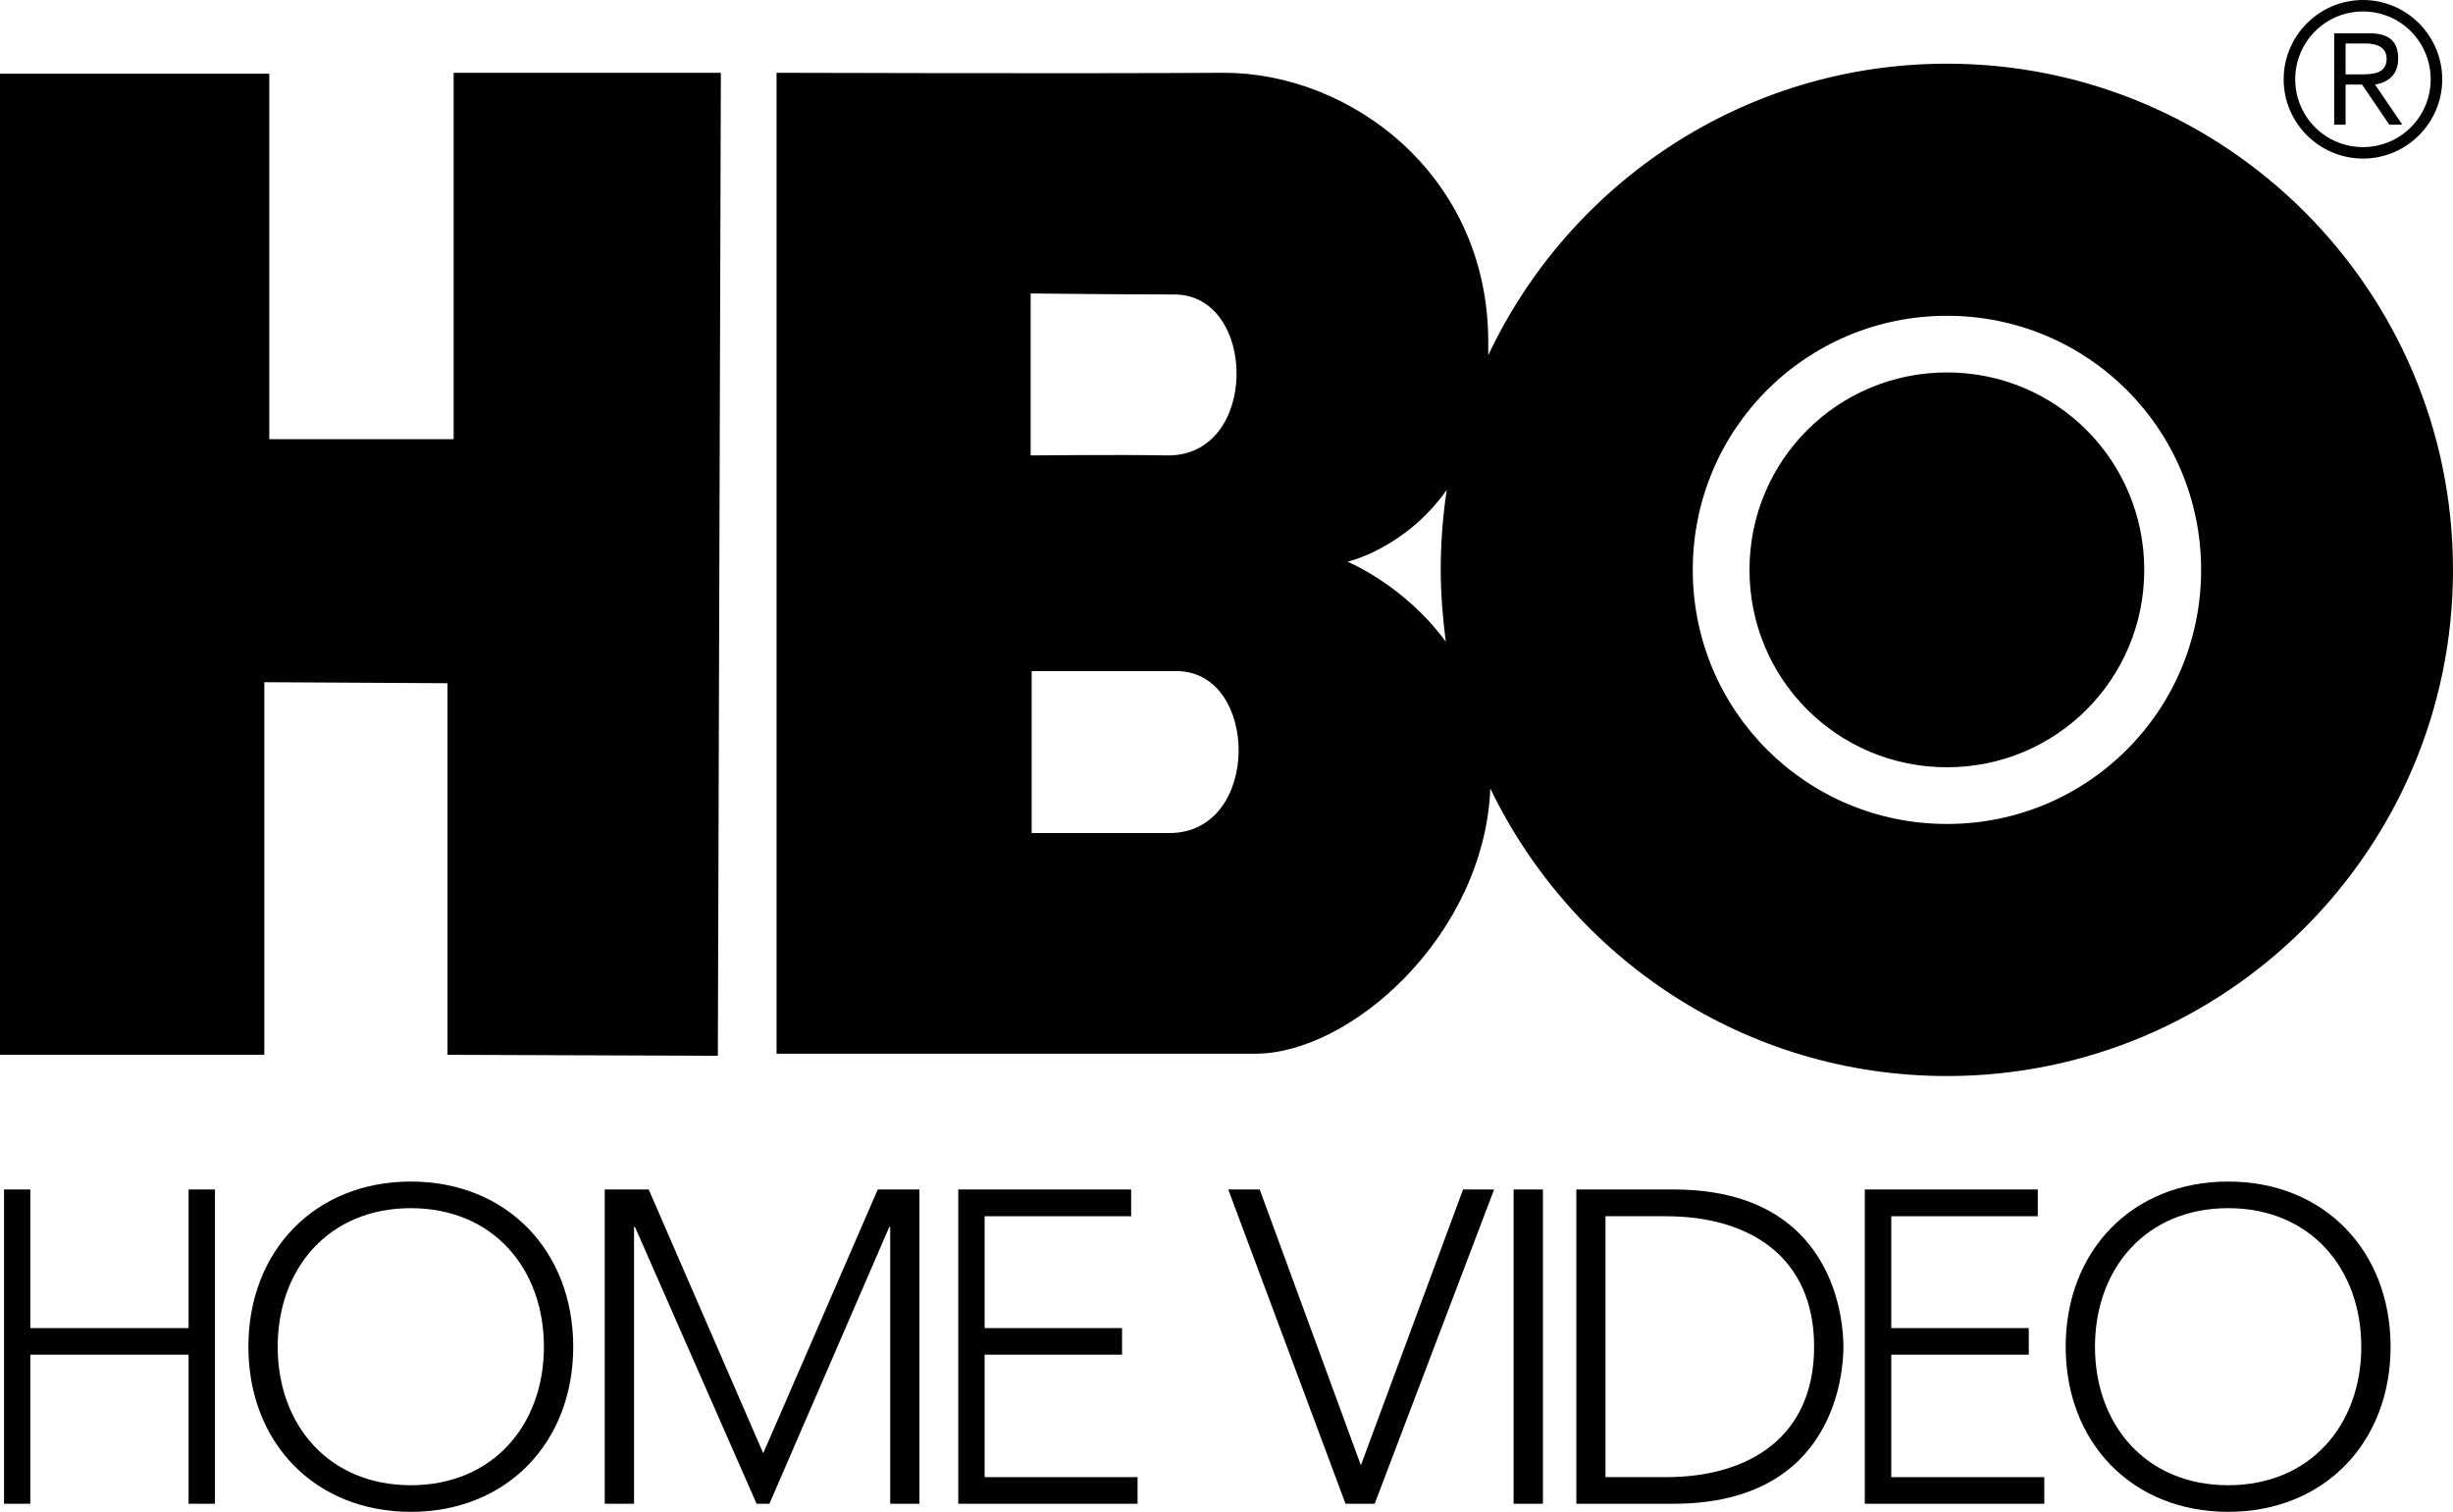 <?xml version="1.0" encoding="utf-8"?>
<!-- Generator: Adobe Illustrator 16.0.0, SVG Export Plug-In . SVG Version: 6.00 Build 0)  -->
<!DOCTYPE svg PUBLIC "-//W3C//DTD SVG 1.1//EN" "http://www.w3.org/Graphics/SVG/1.1/DTD/svg11.dtd">
<svg version="1.1" id="Layer_1" xmlns="http://www.w3.org/2000/svg" xmlns:xlink="http://www.w3.org/1999/xlink" x="0px" y="0px"
	 width="1000px" height="616.333px" viewBox="0 0 1000 616.333" enable-background="new 0 0 1000 616.333" xml:space="preserve">
<g>
	<polygon fill="#010101" points="1.646,484.912 12.367,484.912 12.367,541.419 76.883,541.419 76.883,484.912 87.635,484.912 
		87.635,613.04 76.883,613.04 76.883,552.269 12.367,552.269 12.367,613.04 1.646,613.04 	"/>
	<path fill="#010101" d="M101.261,549.04c0,39.071,27.124,67.293,66.228,67.293c39.07,0,66.194-28.222,66.194-67.293
		c0-39.135-27.124-67.356-66.194-67.356C128.385,481.683,101.261,509.905,101.261,549.04 M113.208,549.04
		c0-31.901,20.795-56.507,54.28-56.507c33.452,0,54.246,24.605,54.246,56.507c0,31.84-20.794,56.443-54.246,56.443
		C134.003,605.483,113.208,580.879,113.208,549.04"/>
	<polygon fill="#010101" points="246.533,484.912 264.454,484.912 311.146,592.438 357.836,484.912 374.82,484.912 374.82,613.04 
		362.906,613.04 362.906,500.153 362.551,500.153 313.663,613.04 308.433,613.04 258.836,500.153 258.48,500.153 258.48,613.04 
		246.533,613.04 	"/>
	<polygon fill="#010101" points="390.643,484.912 461.132,484.912 461.132,495.826 401.396,495.826 401.396,541.419 
		457.418,541.419 457.418,552.269 401.396,552.269 401.396,602.19 463.747,602.19 463.747,613.04 390.643,613.04 	"/>
	<polygon fill="#010101" points="500.719,484.912 513.536,484.912 554.788,597.346 596.441,484.912 609.1,484.912 560.407,613.04 
		548.524,613.04 	"/>
	<rect x="617.043" y="484.912" fill="#010101" width="11.947" height="128.128"/>
	<path fill="#010101" d="M642.616,613.04h39.588c66.582,0,69.294-54.637,69.294-64c0-9.427-2.712-64.128-69.294-64.128h-39.588
		V613.04 M654.499,495.826h24.604c34.035,0,60.447,16.469,60.447,53.214c0,36.682-26.412,53.15-60.447,53.15h-24.604V495.826z"/>
	<polygon fill="#010101" points="760.217,484.912 830.736,484.912 830.736,495.826 771,495.826 771,541.419 827.057,541.419 
		827.057,552.269 771,552.269 771,602.19 833.385,602.19 833.385,613.04 760.217,613.04 	"/>
	<path fill="#010101" d="M842.103,549.04c0,39.071,27.124,67.293,66.26,67.293c39.071,0,66.194-28.222,66.194-67.293
		c0-39.135-27.123-67.356-66.194-67.356C869.227,481.683,842.103,509.905,842.103,549.04 M854.05,549.04
		c0-31.901,20.794-56.507,54.313-56.507c33.452,0,54.247,24.605,54.247,56.507c0,31.84-20.795,56.443-54.247,56.443
		C874.844,605.483,854.05,580.879,854.05,549.04"/>
	<path fill="#010101" d="M930.965,32.354c0,17.76,14.529,32.291,32.354,32.291c17.761,0,32.291-14.531,32.291-32.291
		C995.609,14.53,981.079,0,963.318,0C945.494,0,930.965,14.53,930.965,32.354 M956.215,17.727h8.396
		c3.939,0,8.331,1.388,8.331,6.168c0,6.167-5.555,6.425-10.657,6.425h-6.07V17.727z M956.215,34.486h6.717l11.108,16.338h5.295
		l-11.108-16.338c5.038-0.873,9.43-3.746,9.43-10.591c0-6.652-3.294-10.333-11.753-10.333h-14.338v37.262h4.649V34.486z
		 M935.678,32.354c0-15.337,12.336-27.672,27.641-27.672c15.241,0,27.577,12.335,27.577,27.672
		c0,15.273-12.336,27.608-27.577,27.608C948.014,59.962,935.678,47.627,935.678,32.354"/>
	<path fill="#010101" d="M793.732,312.792c-44.624,0-80.53-35.907-80.53-80.466c0-44.593,35.906-80.499,80.53-80.499
		c44.561,0,80.402,35.906,80.402,80.499C874.135,276.885,838.293,312.792,793.732,312.792 M420.575,273.591v66.018h56.152
		c37.552,0,36.715-66.018,2.906-66.018H420.575z M420.155,119.633v66.033c0,0,36.747-0.388,55.732,0
		c37.555,0.42,36.747-65.613,2.874-65.613C456.902,120.053,420.155,119.633,420.155,119.633 M549.363,228.999
		c0,0,23.119,9.494,40.039,32.613c-1.227-9.493-2.067-19.406-2.067-29.286c0-11.14,0.841-21.894,2.456-32.613
		C572.871,223.64,549.363,228.999,549.363,228.999 M793.732,128.739c-57.411,0-103.649,46.207-103.649,103.586
		c0,57.347,46.238,103.584,103.649,103.584c57.347,0,103.588-46.237,103.588-103.584
		C897.32,174.946,851.079,128.739,793.732,128.739 M292.644,430.408l-110.205-0.389V278.532l-74.687-0.419v151.906H0V30.062h109.786
		v148.985h75.138V29.674H293.87L292.644,430.408z M793.732,438.673c-82.209,0-152.73-47.854-186.183-117.229
		c-2.454,59.882-56.958,108.122-95.756,108.122H316.57V29.674c0,0,123.023,0.388,182.437,0c51.585,0,107.703,41.687,107.703,109.753
		v5.393C639.775,74.622,711.135,25.961,793.732,25.961c113.854,0,206.268,92.445,206.268,206.365
		C1000,346.196,907.587,438.673,793.732,438.673"/>
</g>
</svg>
